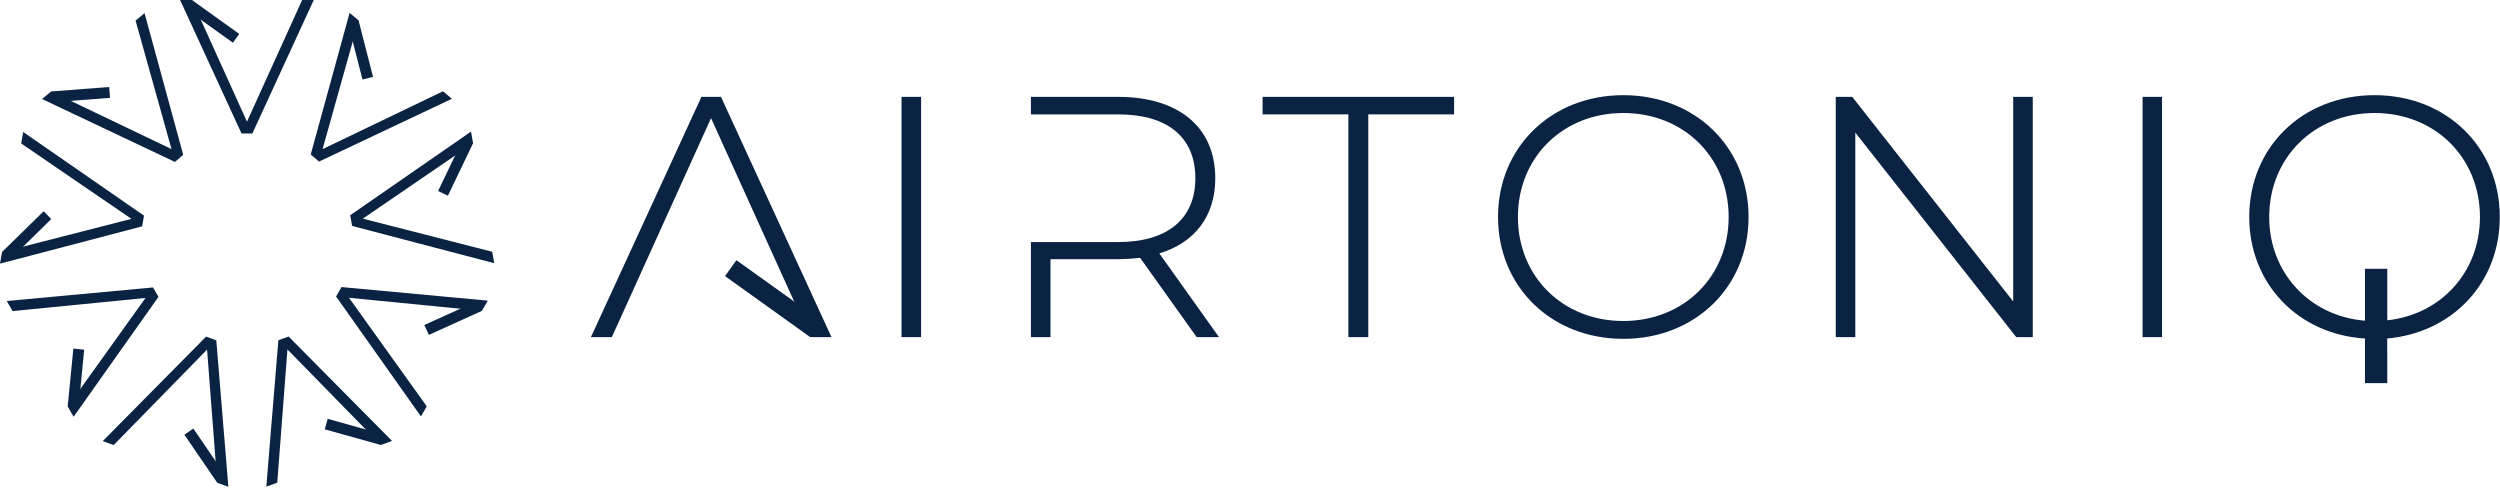 <svg width="352" height="69" viewBox="0 0 352 69" fill="none" xmlns="http://www.w3.org/2000/svg">
<path d="M86.147 47.467H83.2L98.761 13.639H101.515L117.075 47.467H114.089L100.115 16.635L86.147 47.467Z" fill="#0A2342"/>
<path d="M126.935 47.467V13.639H129.689V47.467H126.935Z" fill="#0A2342"/>
<path d="M114.079 47.468L102.086 38.877L103.689 36.637L115.685 45.222L114.079 47.468Z" fill="#0A2342"/>
<path d="M171.635 47.467H168.492L160.528 36.304C159.501 36.421 158.469 36.485 157.435 36.496H147.908V47.467H145.153V34.081H157.432C164.49 34.081 168.306 30.745 168.306 25.094C168.306 19.39 164.49 16.104 157.432 16.104H145.153V13.639H157.432C165.937 13.639 171.111 17.893 171.111 25.094C171.111 30.457 168.21 34.177 163.232 35.677L171.635 47.467Z" fill="#0A2342"/>
<path d="M189.854 47.467V16.104H177.771V13.639H204.738V16.104H192.655V47.467H189.854Z" fill="#0A2342"/>
<path d="M210.923 30.553C210.923 20.694 218.459 13.399 228.561 13.399C238.662 13.399 246.198 20.7 246.198 30.553C246.198 40.405 238.659 47.709 228.561 47.709C218.462 47.709 210.923 40.412 210.923 30.553ZM243.394 30.553C243.394 22.144 237.066 15.912 228.561 15.912C220.055 15.912 213.724 22.144 213.724 30.553C213.724 38.962 220.055 45.197 228.561 45.197C237.066 45.197 243.394 38.962 243.394 30.553Z" fill="#0A2342"/>
<path d="M261.228 47.468H258.474V13.639H260.796L283.458 42.443V13.639H286.213V47.468H283.89L261.228 18.673V47.468Z" fill="#0A2342"/>
<path d="M301.674 47.467V13.639H304.415V47.467H301.674Z" fill="#0A2342"/>
<path d="M336.13 53.941H332.987V47.66C323.563 47.082 316.693 39.927 316.693 30.553C316.693 20.694 324.23 13.399 334.331 13.399C344.433 13.399 351.969 20.7 351.969 30.553C351.969 39.844 345.302 46.84 336.12 47.66L336.13 53.941ZM332.987 37.85H336.13V45.098C343.716 44.278 349.178 38.285 349.178 30.553C349.178 22.193 342.846 15.912 334.341 15.912C325.836 15.912 319.504 22.193 319.504 30.553C319.504 38.431 325.209 44.52 332.987 45.154V37.85Z" fill="#0A2342"/>
<path d="M42.543 0H44.179L35.534 18.793H34.004L25.356 0H27.016L34.774 17.13L42.543 0Z" fill="#0A2342"/>
<path d="M27.022 0L33.686 4.775L32.796 6.016L26.133 1.244L27.022 0Z" fill="#0A2342"/>
<path d="M19.087 2.9L20.352 1.848L25.797 21.802L24.626 22.798L5.923 13.944L7.197 12.876L24.151 20.996L19.087 2.9Z" fill="#0A2342"/>
<path d="M7.197 12.876L15.374 12.249L15.493 13.775L7.317 14.403L7.197 12.876Z" fill="#0A2342"/>
<path d="M2.983 20.2L3.269 18.587L20.276 30.364L20.011 31.871L0 37.121L0.289 35.481L18.504 30.816L2.983 20.2Z" fill="#0A2342"/>
<path d="M0.288 35.48L6.149 29.746L7.217 30.841L1.36 36.592L0.288 35.48Z" fill="#0A2342"/>
<path d="M1.769 43.8L0.949 42.383L21.547 40.472L22.314 41.799L10.367 58.68L9.534 57.24L20.485 41.955L1.769 43.8Z" fill="#0A2342"/>
<path d="M9.527 57.241L10.33 49.084L11.854 49.233L11.06 57.39L9.527 57.241Z" fill="#0A2342"/>
<path d="M16.008 62.663L14.468 62.103L29.019 47.398L30.456 47.923L32.152 68.54L30.589 67.973L29.155 49.22L16.008 62.663Z" fill="#0A2342"/>
<path d="M30.589 67.972L25.96 61.206L27.224 60.34L31.85 67.123L30.589 67.972Z" fill="#0A2342"/>
<path d="M39.038 67.959L37.498 68.52L39.194 47.902L40.634 47.378L55.196 62.082L53.633 62.653L40.471 49.203L39.038 67.959Z" fill="#0A2342"/>
<path d="M53.619 62.653L45.725 60.447L46.139 58.97L54.034 61.18L53.619 62.653Z" fill="#0A2342"/>
<path d="M60.087 57.21L59.268 58.631L47.321 41.746L48.088 40.419L68.686 42.33L67.853 43.77L49.14 41.929L60.087 57.21Z" fill="#0A2342"/>
<path d="M67.846 43.774L60.379 47.155L59.749 45.762L67.216 42.38L67.846 43.774Z" fill="#0A2342"/>
<path d="M69.303 35.448L69.588 37.061L49.578 31.811L49.312 30.305L66.32 18.527L66.609 20.167L51.088 30.786L69.303 35.448Z" fill="#0A2342"/>
<path d="M66.608 20.167L63.064 27.557L61.684 26.893L65.228 19.503L66.608 20.167Z" fill="#0A2342"/>
<path d="M62.373 12.852L63.628 13.908L44.925 22.748L43.75 21.753L49.222 1.809L50.496 2.877L45.419 20.996L62.373 12.852Z" fill="#0A2342"/>
<path d="M50.487 2.88L52.522 10.818L51.038 11.199L49.004 3.258L50.487 2.88Z" fill="#0A2342"/>
</svg>
